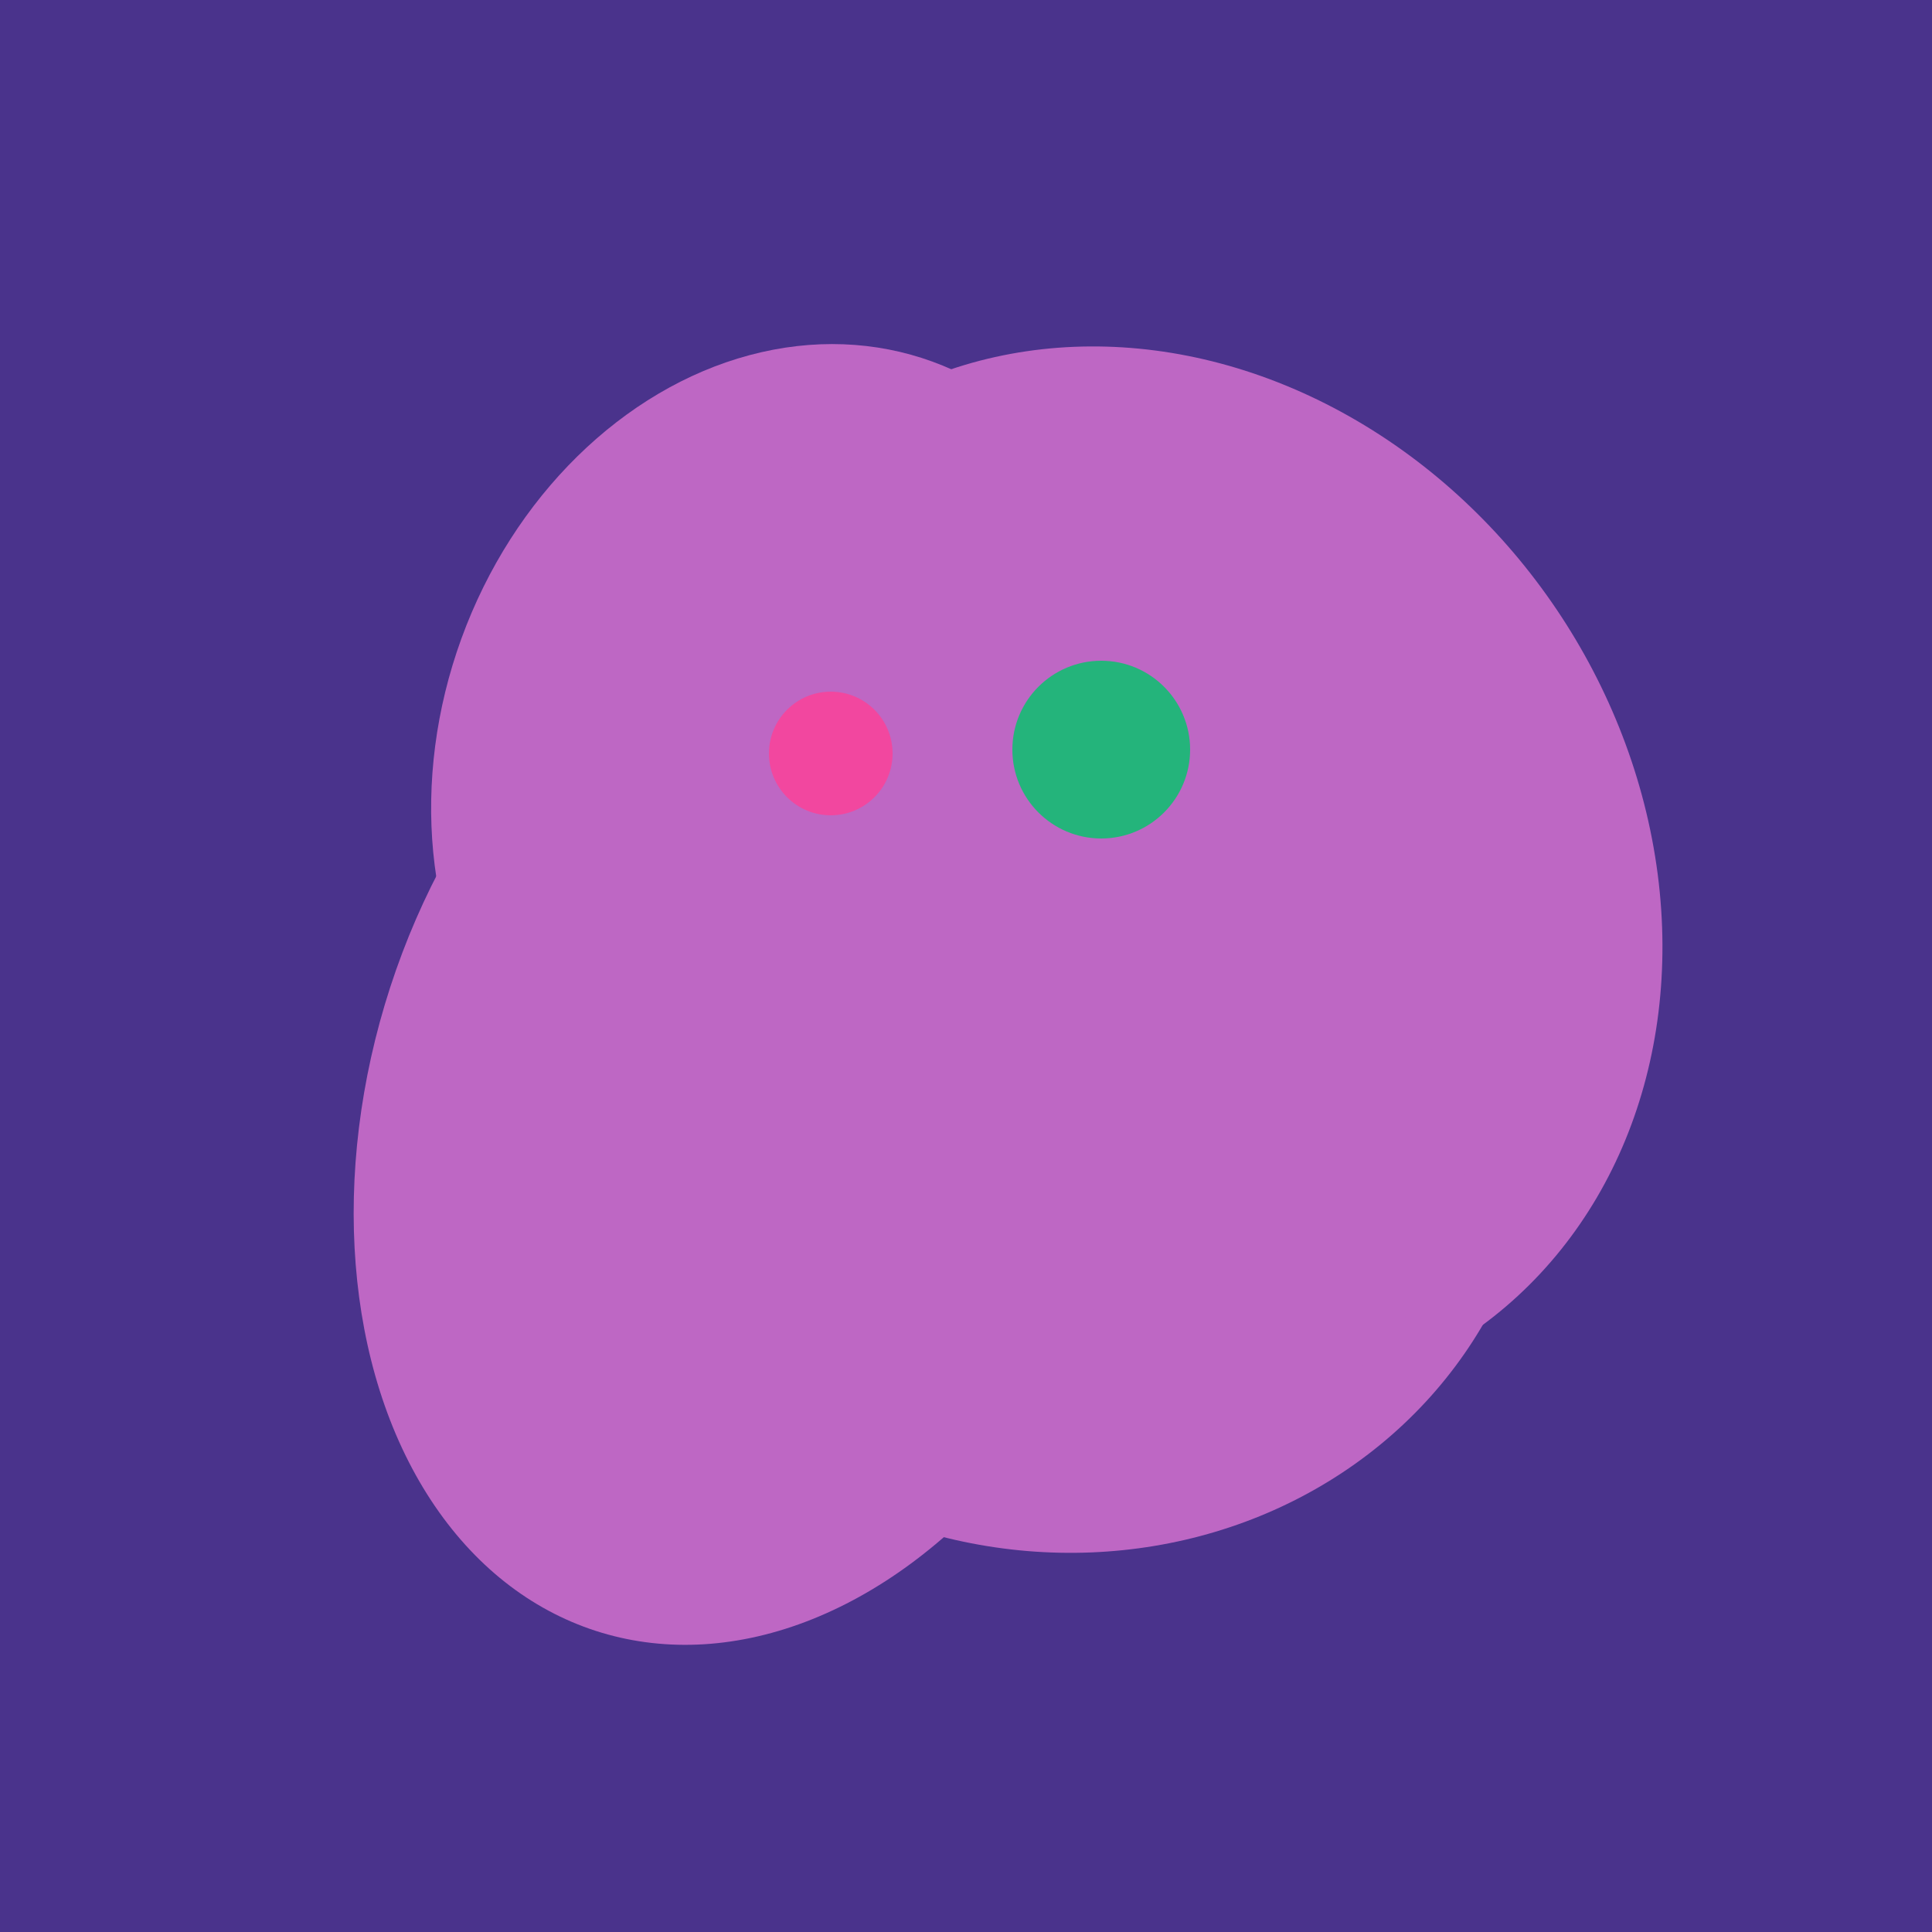 <svg width="500" height="500" xmlns="http://www.w3.org/2000/svg"><rect width="500" height="500" fill="#4a338c"/><ellipse cx="204" cy="196" rx="90" ry="109" transform="rotate(20, 204, 196)" fill="rgb(190,103,196)"/><ellipse cx="272" cy="281" rx="120" ry="128" transform="rotate(289, 272, 281)" fill="rgb(190,103,196)"/><ellipse cx="300" cy="227" rx="143" ry="124" transform="rotate(236, 300, 227)" fill="rgb(190,103,196)"/><ellipse cx="253" cy="272" rx="131" ry="105" transform="rotate(204, 253, 272)" fill="rgb(190,103,196)"/><ellipse cx="307" cy="266" rx="81" ry="59" transform="rotate(129, 307, 266)" fill="rgb(190,103,196)"/><ellipse cx="198" cy="287" rx="102" ry="142" transform="rotate(198, 198, 287)" fill="rgb(190,103,196)"/><ellipse cx="253" cy="272" rx="131" ry="105" transform="rotate(204, 253, 272)" fill="rgb(190,103,196)"/><ellipse cx="307" cy="266" rx="81" ry="59" transform="rotate(129, 307, 266)" fill="rgb(190,103,196)"/><circle cx="215" cy="195" r="16" fill="rgb(242,71,159)" /><circle cx="285" cy="194" r="23" fill="rgb(36,180,123)" /></svg>